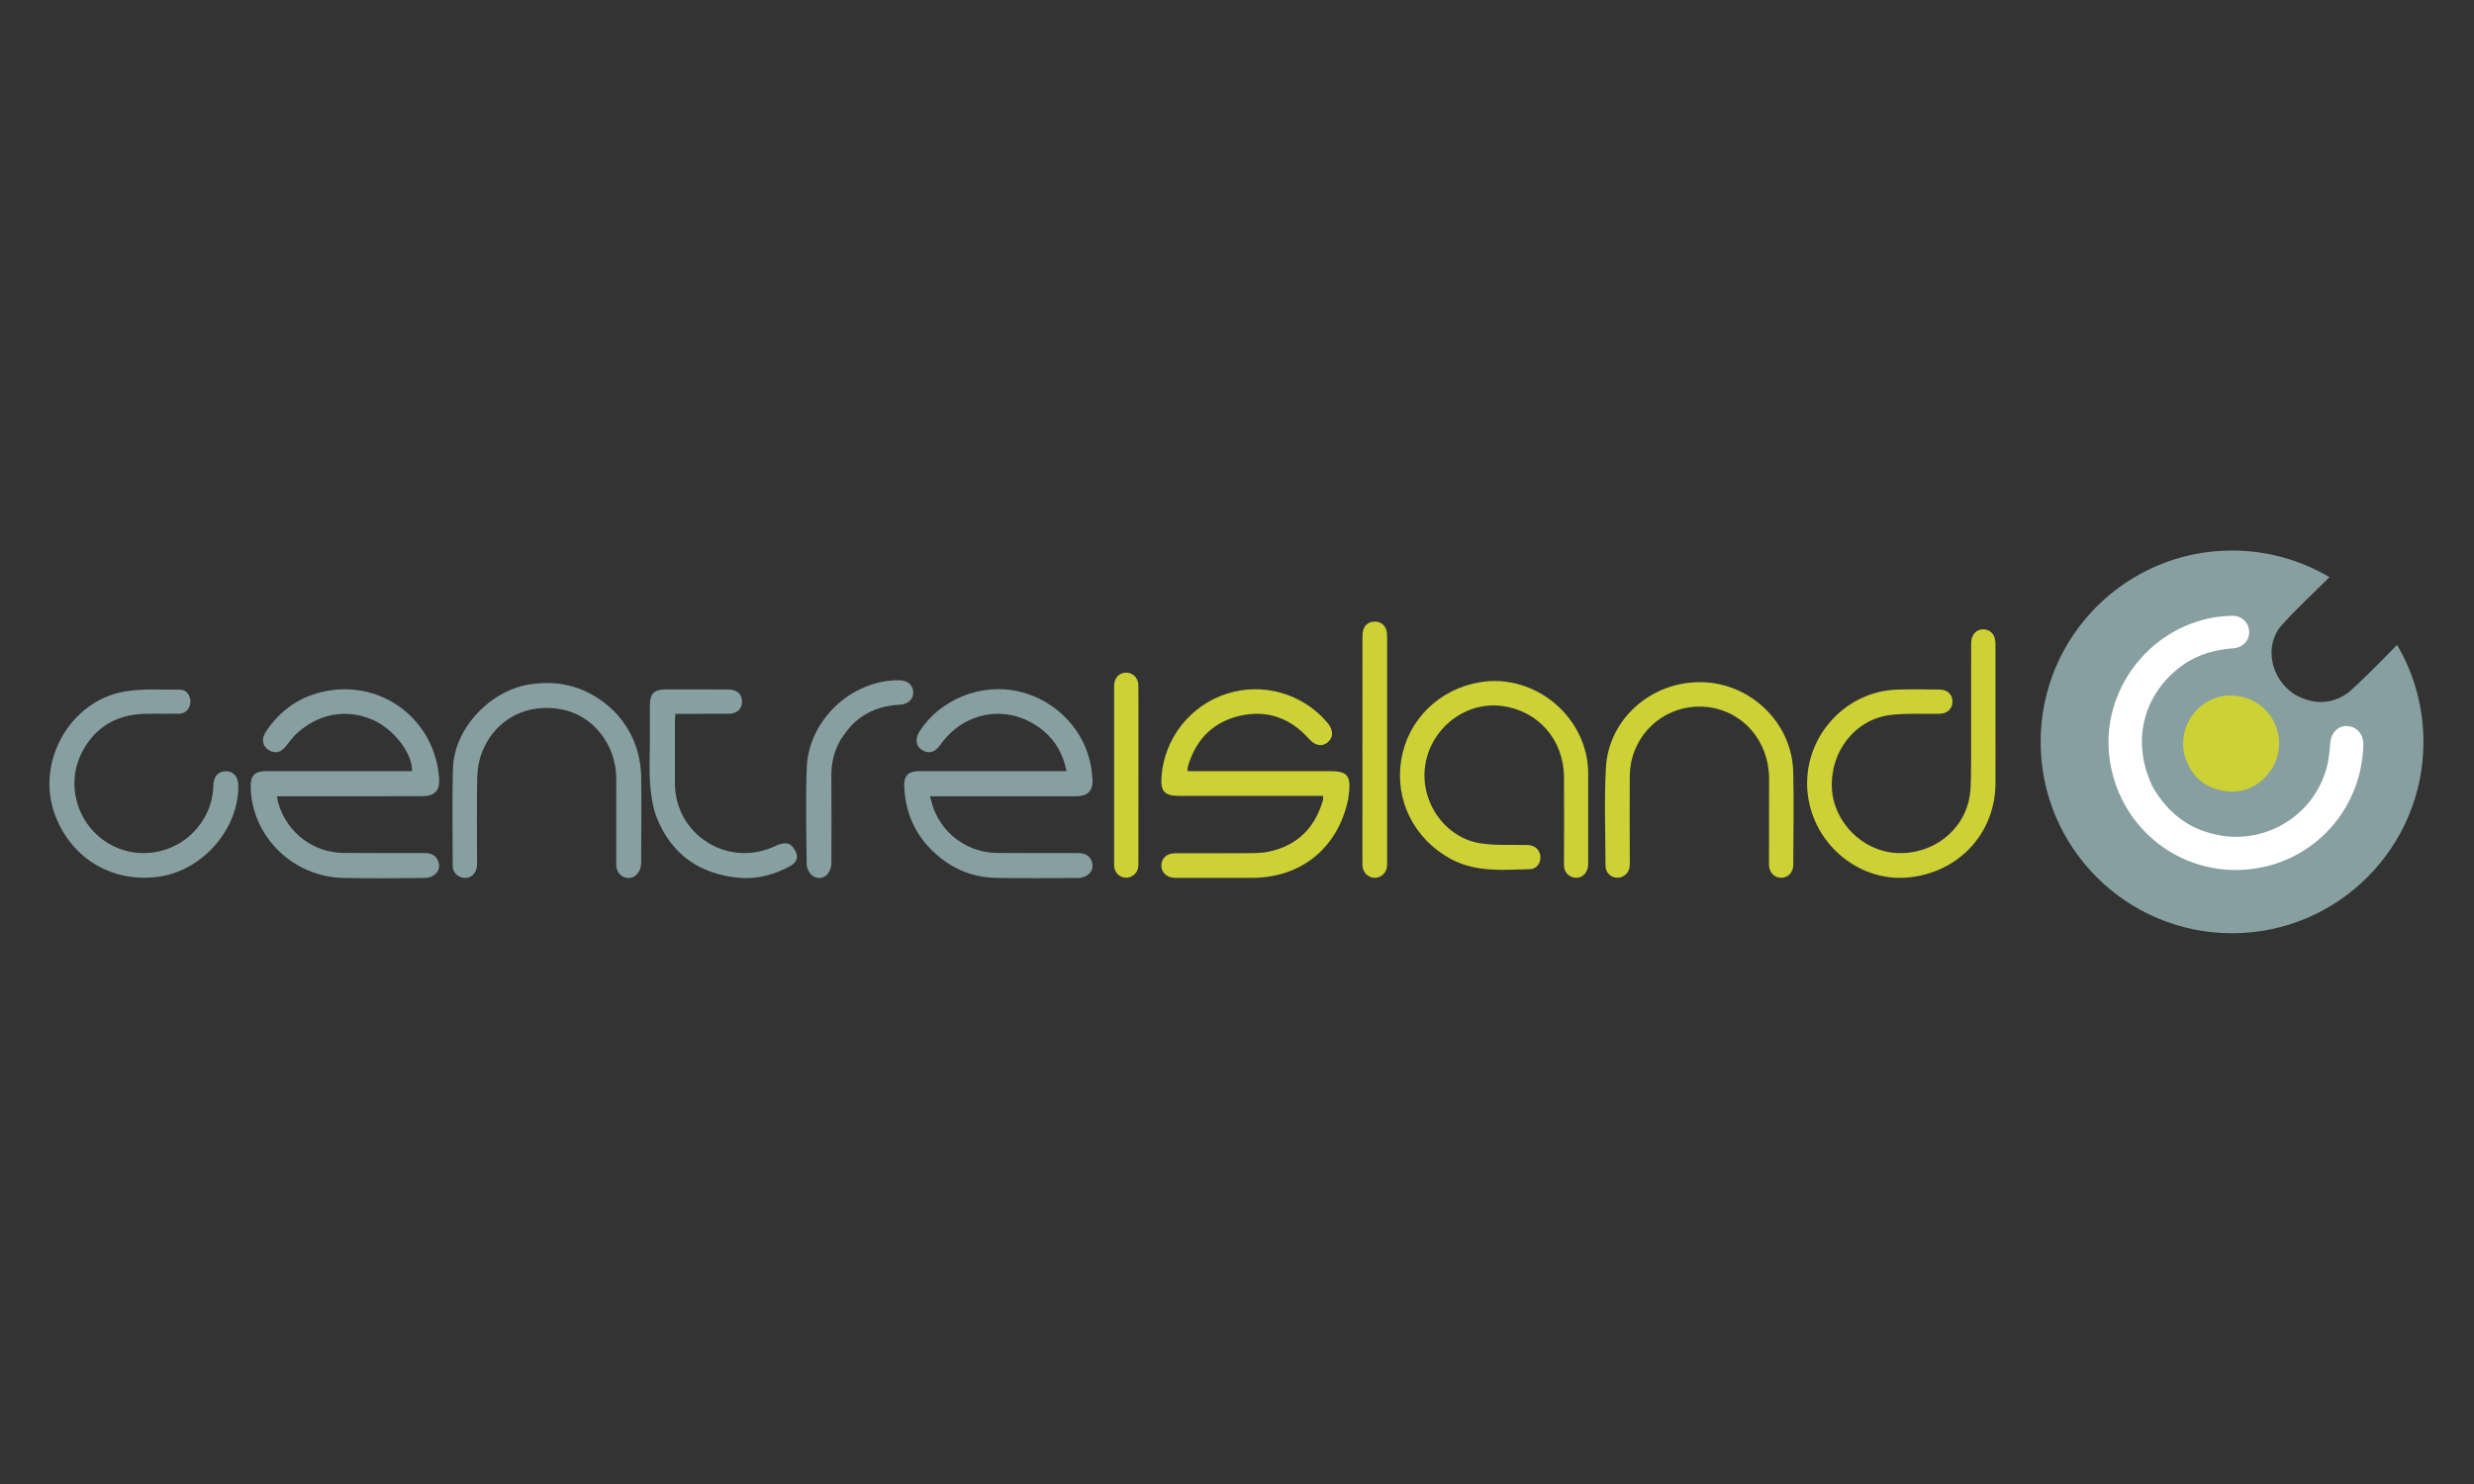 <?xml version="1.0" encoding="UTF-8" standalone="no"?>
<!DOCTYPE svg PUBLIC "-//W3C//DTD SVG 1.1//EN" "http://www.w3.org/Graphics/SVG/1.1/DTD/svg11.dtd">
<svg width="100%" height="100%" viewBox="0 0 500 300" version="1.1" xmlns="http://www.w3.org/2000/svg" xmlns:xlink="http://www.w3.org/1999/xlink" xml:space="preserve" xmlns:serif="http://www.serif.com/" style="fill-rule:evenodd;clip-rule:evenodd;stroke-linejoin:round;stroke-miterlimit:2;">
    <rect x="0" y="0" width="500" height="300" fill="#333333" stroke="none"/>
    <g transform="matrix(1,0,0,1,-5543,-1840)">
        <g id="Centre-Island" serif:id="Centre Island" transform="matrix(1,0,0,1,5543,1840)">
            <rect x="0" y="0" width="500" height="300" style="fill:none;"/>
            <g transform="matrix(0.613,0,0,0.613,-10.24,97.057)">
                <path d="M230.965,84.967C230.965,81.217 230.954,77.688 230.967,74.158C230.981,70.477 232.387,69.045 235.987,69.041C242.899,69.033 249.81,69.031 256.721,69.043C259.698,69.048 261.385,70.552 261.351,73.115C261.319,75.561 259.642,77.053 256.797,77.065C251.07,77.089 245.344,77.072 239.376,77.072C239.318,77.901 239.229,78.599 239.228,79.296C239.217,86.208 239.195,93.119 239.226,100.03C239.303,117.167 256.993,128.079 272.443,120.605C273.719,119.987 275.533,119.511 276.722,119.961C277.88,120.399 278.94,121.991 279.346,123.294C279.874,124.987 278.771,126.424 277.236,127.27C271.893,130.214 266.117,131.728 260.069,131.129C247.48,129.882 238.259,123.545 233.403,111.733C231.958,108.218 231.358,104.226 231.062,100.4C230.673,95.357 230.966,90.261 230.965,84.967Z" style="fill:rgb(135,160,161);fill-rule:nonzero;"/>
            </g>
            <g transform="matrix(0.613,0,0,0.613,-10.24,97.057)">
                <path d="M666.563,92.472C666.563,79.455 666.553,66.66 666.57,53.864C666.574,50.824 668.54,48.889 671.147,49.259C673.292,49.564 674.589,51.265 674.594,53.906C674.609,63.245 674.601,72.585 674.6,81.924C674.6,88.028 674.64,94.132 674.59,100.235C674.454,116.712 662.149,129.703 645.426,131.072C630.01,132.334 615.683,120.943 612.949,105.251C609.738,86.818 623.821,69.537 642.493,69.069C647.049,68.954 651.61,69.03 656.168,69.064C658.788,69.084 660.448,70.697 660.426,73.086C660.404,75.442 658.731,77.003 656.081,77.062C650.72,77.181 645.303,76.814 640.008,77.46C628.354,78.881 620.127,89.398 620.661,101.522C621.153,112.678 630.631,122.283 641.815,122.958C653.866,123.685 664.442,115.534 666.141,103.912C666.679,100.23 666.444,96.436 666.563,92.472Z" style="fill:rgb(204,209,54);fill-rule:nonzero;"/>
            </g>
            <g transform="matrix(0.613,0,0,0.613,-10.24,97.057)">
                <path d="M495.07,124.968C482.848,118.331 476.476,105.494 478.694,92.174C480.88,79.051 491.145,68.93 504.571,66.662C522.836,63.577 540.27,78.23 540.322,96.736C540.35,106.663 540.339,116.591 540.32,126.518C540.313,129.907 537.688,131.979 534.867,130.83C533.007,130.072 532.328,128.584 532.335,126.608C532.37,117.048 532.402,107.487 532.339,97.928C532.257,85.584 523.802,75.987 511.793,74.48C499.791,72.974 488.419,81.822 486.581,94.097C484.792,106.039 493.069,117.991 504.857,119.791C509.828,120.55 514.969,120.221 520.033,120.333C521.778,120.372 523.219,120.853 524.084,122.47C525.407,124.947 523.956,128.227 521.141,128.301C512.354,128.532 503.436,129.427 495.07,124.968Z" style="fill:rgb(204,209,54);fill-rule:nonzero;"/>
            </g>
            <g transform="matrix(0.613,0,0,0.613,-10.24,97.057)">
                <path d="M599.958,98.263C599.837,86.033 591.445,76.33 579.912,74.87C568.546,73.432 557.933,80.439 554.845,91.572C554.264,93.665 554.039,95.916 554.022,98.098C553.95,107.215 554.021,116.334 554.038,125.452C554.039,126.114 554.074,126.781 554.002,127.436C553.768,129.543 552.031,131.128 550.009,131.129C547.848,131.13 546.046,129.503 546.038,127.241C546.001,116.436 545.576,105.605 546.163,94.831C547.043,78.67 561.302,66.287 577.763,66.634C593.97,66.977 607.518,80.103 607.921,96.207C608.176,106.421 607.969,116.648 607.93,126.869C607.921,129.423 606.166,131.186 603.862,131.138C601.596,131.091 599.93,129.3 599.926,126.714C599.91,117.301 599.943,107.888 599.958,98.263Z" style="fill:rgb(204,209,54);fill-rule:nonzero;"/>
            </g>
            <g transform="matrix(0.613,0,0,0.613,-10.24,97.057)">
                <path d="M806.987,54.338C801.656,59.872 794.867,66.645 791.041,70.002C785.553,74.001 779.602,74.156 773.451,70.809C765.057,65.573 763.202,54.361 768.864,47.979C773.566,42.68 778.668,38.026 784.71,32.009C775.301,26.435 764.326,23.224 752.597,23.224C717.744,23.224 689.49,51.477 689.49,86.33C689.49,121.182 717.744,149.436 752.597,149.436C787.449,149.436 815.703,121.182 815.703,86.33C815.703,74.651 812.518,63.721 806.987,54.338Z" style="fill:rgb(135,159,160);fill-rule:nonzero;"/>
            </g>
            <g transform="matrix(0.613,0,0,0.613,-10.24,97.057)">
                <path d="M113.718,84.349C112.778,85.489 111.907,86.486 111.128,87.552C109.473,89.819 107.341,90.367 105.24,89.003C103.215,87.689 102.808,85.345 104.347,83.008C109.066,75.843 115.666,71.266 124.047,69.608C142.922,65.875 160.182,79.242 161.478,98.413C161.751,102.459 160.009,104.251 155.69,104.255C140.759,104.27 125.828,104.261 110.897,104.262L108.005,104.262C108.206,105.266 108.293,105.969 108.491,106.639C111.329,116.249 119.931,122.849 129.947,122.952C138.919,123.043 147.893,122.973 156.866,122.999C159.276,123.006 160.784,124.099 161.331,126.162C161.84,128.078 160.988,129.53 159.452,130.472C158.628,130.977 157.511,131.208 156.524,131.214C147.625,131.263 138.721,131.397 129.826,131.195C113.079,130.815 99.512,117.257 99.349,100.971C99.315,97.488 100.756,95.991 104.272,95.987C119.497,95.972 134.722,95.98 149.947,95.98L152.547,95.98C152.781,90.146 146.504,82.06 139.562,79.039C130.621,75.147 120.998,77.091 113.718,84.349Z" style="fill:rgb(135,159,161);fill-rule:nonzero;"/>
            </g>
            <g transform="matrix(0.613,0,0,0.613,-10.24,97.057)">
                <path d="M328.564,125.924C319.884,119.799 315.313,111.553 314.816,101.106C314.643,97.465 316.155,95.99 319.803,95.987C335.027,95.974 350.252,95.981 365.476,95.981L368.335,95.981C367.204,90.359 364.695,85.894 360.512,82.504C349.621,73.678 334.763,75.853 326.692,87.357C324.964,89.818 322.849,90.402 320.693,89.01C318.6,87.66 318.302,85.329 319.903,82.83C326.628,72.336 340.023,66.901 352.399,69.645C364.99,72.436 374.862,82.941 376.532,95.345C376.708,96.652 376.905,97.97 376.915,99.284C376.939,102.325 375.479,103.907 372.468,104.225C371.813,104.294 371.146,104.26 370.484,104.26C355.774,104.262 341.065,104.262 326.355,104.262L323.325,104.262C323.829,105.981 324.123,107.39 324.647,108.707C328.03,117.219 336.168,122.856 345.374,122.951C354.346,123.042 363.32,122.974 372.293,123.001C374.723,123.008 376.223,124.085 376.774,126.141C377.287,128.053 376.45,129.513 374.912,130.459C374.089,130.966 372.974,131.207 371.989,131.212C362.943,131.259 353.894,131.352 344.851,131.17C339.019,131.052 333.574,129.319 328.564,125.924Z" style="fill:rgb(135,159,161);fill-rule:nonzero;"/>
            </g>
            <g transform="matrix(0.613,0,0,0.613,-10.24,97.057)">
                <path d="M461.209,105.138C457.888,121.245 445.799,131.126 429.521,131.173C421.354,131.197 413.186,131.179 405.019,131.179C404.651,131.179 404.282,131.192 403.916,131.169C401.304,131.007 399.601,129.395 399.598,127.092C399.595,124.686 401.37,123.065 404.112,123.058C411.691,123.04 419.27,123.089 426.848,123.029C429.562,123.007 432.343,123.083 434.973,122.535C444.343,120.583 450.211,114.751 452.859,105.608C452.919,105.398 452.941,105.173 452.955,104.954C452.963,104.811 452.923,104.664 452.856,104.141L450.393,104.141C435.457,104.141 420.52,104.142 405.584,104.14C400.601,104.139 399.277,102.714 399.643,97.761C400.574,85.174 409.108,74.325 421.122,70.458C433.08,66.609 446.208,70.376 454.326,79.986C456.34,82.369 456.407,84.788 454.506,86.425C452.595,88.071 450.286,87.61 448.203,85.278C442.166,78.521 434.637,75.723 425.767,77.662C417.102,79.556 411.406,85.026 408.634,93.48C408.474,93.968 408.365,94.474 408.262,94.977C408.22,95.184 408.255,95.406 408.255,95.99L410.772,95.99C425.709,95.99 440.645,95.989 455.582,95.991C460.653,95.991 462.023,97.501 461.523,102.539C461.443,103.344 461.335,104.146 461.209,105.138Z" style="fill:rgb(204,209,54);fill-rule:nonzero;"/>
            </g>
            <g transform="matrix(0.613,0,0,0.613,-10.24,97.057)">
                <path d="M83.487,112.351C85.768,108.714 86.948,104.912 87.04,100.765C87.108,97.678 88.726,95.93 91.331,96.018C93.817,96.102 95.268,97.888 95.28,100.875C95.341,115.307 83.263,128.953 68.766,130.83C53.632,132.789 40.332,124.833 34.906,110.576C28.296,93.21 39.611,72.76 57.958,69.689C63.907,68.693 70.114,69.152 76.204,69.124C78.184,69.115 79.52,71.029 79.48,73.14C79.441,75.258 77.929,76.973 75.772,77.026C71.876,77.123 67.973,76.963 64.079,77.093C55.033,77.396 48.143,81.484 43.881,89.47C38.187,100.14 42.033,113.517 52.343,119.732C62.626,125.93 75.912,123.097 82.905,113.215C83.075,112.975 83.24,112.732 83.487,112.351Z" style="fill:rgb(136,159,161);fill-rule:nonzero;"/>
            </g>
            <g transform="matrix(0.613,0,0,0.613,-10.24,97.057)">
                <path d="M465.884,95.121C465.885,80.637 465.881,66.374 465.896,52.111C465.897,51.238 465.907,50.326 466.143,49.498C466.668,47.655 468.045,46.691 469.908,46.665C471.773,46.639 473.146,47.597 473.762,49.395C473.993,50.07 474.032,50.837 474.032,51.561C474.045,76.411 474.043,101.26 474.037,126.11C474.037,126.695 474.037,127.294 473.915,127.86C473.494,129.808 471.9,131.129 470.015,131.157C468.075,131.188 466.345,129.766 465.98,127.754C465.851,127.04 465.888,126.291 465.887,125.558C465.882,115.486 465.884,105.413 465.884,95.121Z" style="fill:rgb(204,209,54);fill-rule:nonzero;"/>
            </g>
            <g transform="matrix(0.613,0,0,0.613,-10.24,97.057)">
                <path d="M293.963,85.4C291.71,89.25 290.764,93.24 290.797,97.546C290.87,107.105 290.841,116.665 290.808,126.225C290.794,130.185 287.475,132.52 284.623,130.472C283.6,129.736 282.682,128.083 282.666,126.837C282.525,116.176 282.299,105.502 282.685,94.853C283.255,79.155 297.431,65.921 313.071,65.984C315.842,65.995 317.631,67.459 317.794,69.849C317.94,71.987 316.266,73.894 313.629,74.031C307.434,74.355 301.966,76.305 297.572,80.769C296.245,82.118 295.208,83.752 293.963,85.4Z" style="fill:rgb(135,159,161);fill-rule:nonzero;"/>
            </g>
            <g transform="matrix(0.613,0,0,0.613,-10.24,97.057)">
                <path d="M392.039,81.435C392.039,96.276 392.041,110.896 392.035,125.516C392.034,126.322 392.068,127.147 391.915,127.93C391.533,129.878 389.666,131.252 387.729,131.114C385.743,130.973 384.194,129.425 384.034,127.396C383.994,126.885 384.022,126.368 384.022,125.854C384.02,106.826 384.019,87.798 384.018,68.77C384.018,68.403 384.008,68.035 384.021,67.668C384.108,65.213 385.684,63.538 387.938,63.496C390.134,63.455 391.958,65.157 392.002,67.55C392.086,72.104 392.034,76.659 392.039,81.435Z" style="fill:rgb(204,209,54);fill-rule:nonzero;"/>
            </g>
            <g transform="matrix(0.613,0,0,0.613,-10.24,97.057)">
                <path d="M726.234,100.794C731.407,110.017 738.943,115.685 749.336,117.278C765.221,119.712 780.434,109.44 784.042,93.804C784.55,91.602 784.773,89.313 784.909,87.051C785.119,83.547 787.359,81.013 790.402,81.095C793.648,81.183 795.985,83.755 795.885,87.311C795.32,107.391 781.667,122.974 764.124,127.315C739.471,133.415 715.531,116.952 712.197,91.71C709.305,69.804 724.86,48.904 746.815,45.255C748.762,44.931 750.756,44.788 752.731,44.762C755.799,44.721 758.096,46.943 758.238,49.89C758.376,52.769 756.192,55.235 753.15,55.452C746.942,55.896 741.134,57.505 736.053,61.218C723.653,70.278 719.597,85.23 725.647,99.429C725.819,99.834 725.992,100.24 726.234,100.794Z" style="fill:white;fill-rule:nonzero;"/>
            </g>
            <g transform="matrix(0.613,0,0,0.613,-10.24,97.057)">
                <path d="M736.871,90.533C734.683,80.885 741.414,72.404 749.861,71.206C756.228,70.303 762.564,73.17 765.848,78.674C769.153,84.215 768.846,91.18 764.946,96.304C761.139,101.306 755.958,103.45 749.826,102.459C743.123,101.376 738.824,97.259 736.871,90.533Z" style="fill:rgb(204,209,54);fill-rule:nonzero;"/>
            </g>
            <g transform="matrix(0.613,0,0,0.613,-10.24,97.057)">
                <path d="M218.809,75.857C225.102,82.175 228.014,89.767 228.115,98.424C228.221,107.47 228.114,116.52 228.095,125.569C228.094,126.082 228.082,126.6 228.011,127.107C227.654,129.651 225.826,131.366 223.664,131.213C221.417,131.054 219.871,129.237 219.868,126.62C219.857,117.204 219.891,107.787 219.88,98.371C219.866,87.373 212.386,77.792 202.199,75.681C190.75,73.308 180.172,78.641 175.783,89.34C174.668,92.057 174.107,95.17 174.044,98.118C173.839,107.603 174.008,117.096 173.985,126.586C173.976,130.106 171.216,132.12 168.313,130.792C166.772,130.087 165.958,128.851 165.96,127.125C165.971,116.385 165.72,105.636 166.062,94.906C166.479,81.841 178.345,69.313 191.519,67.337C201.953,65.772 210.998,68.549 218.809,75.857Z" style="fill:rgb(135,159,161);fill-rule:nonzero;"/>
            </g>
        </g>
    </g>
</svg>
